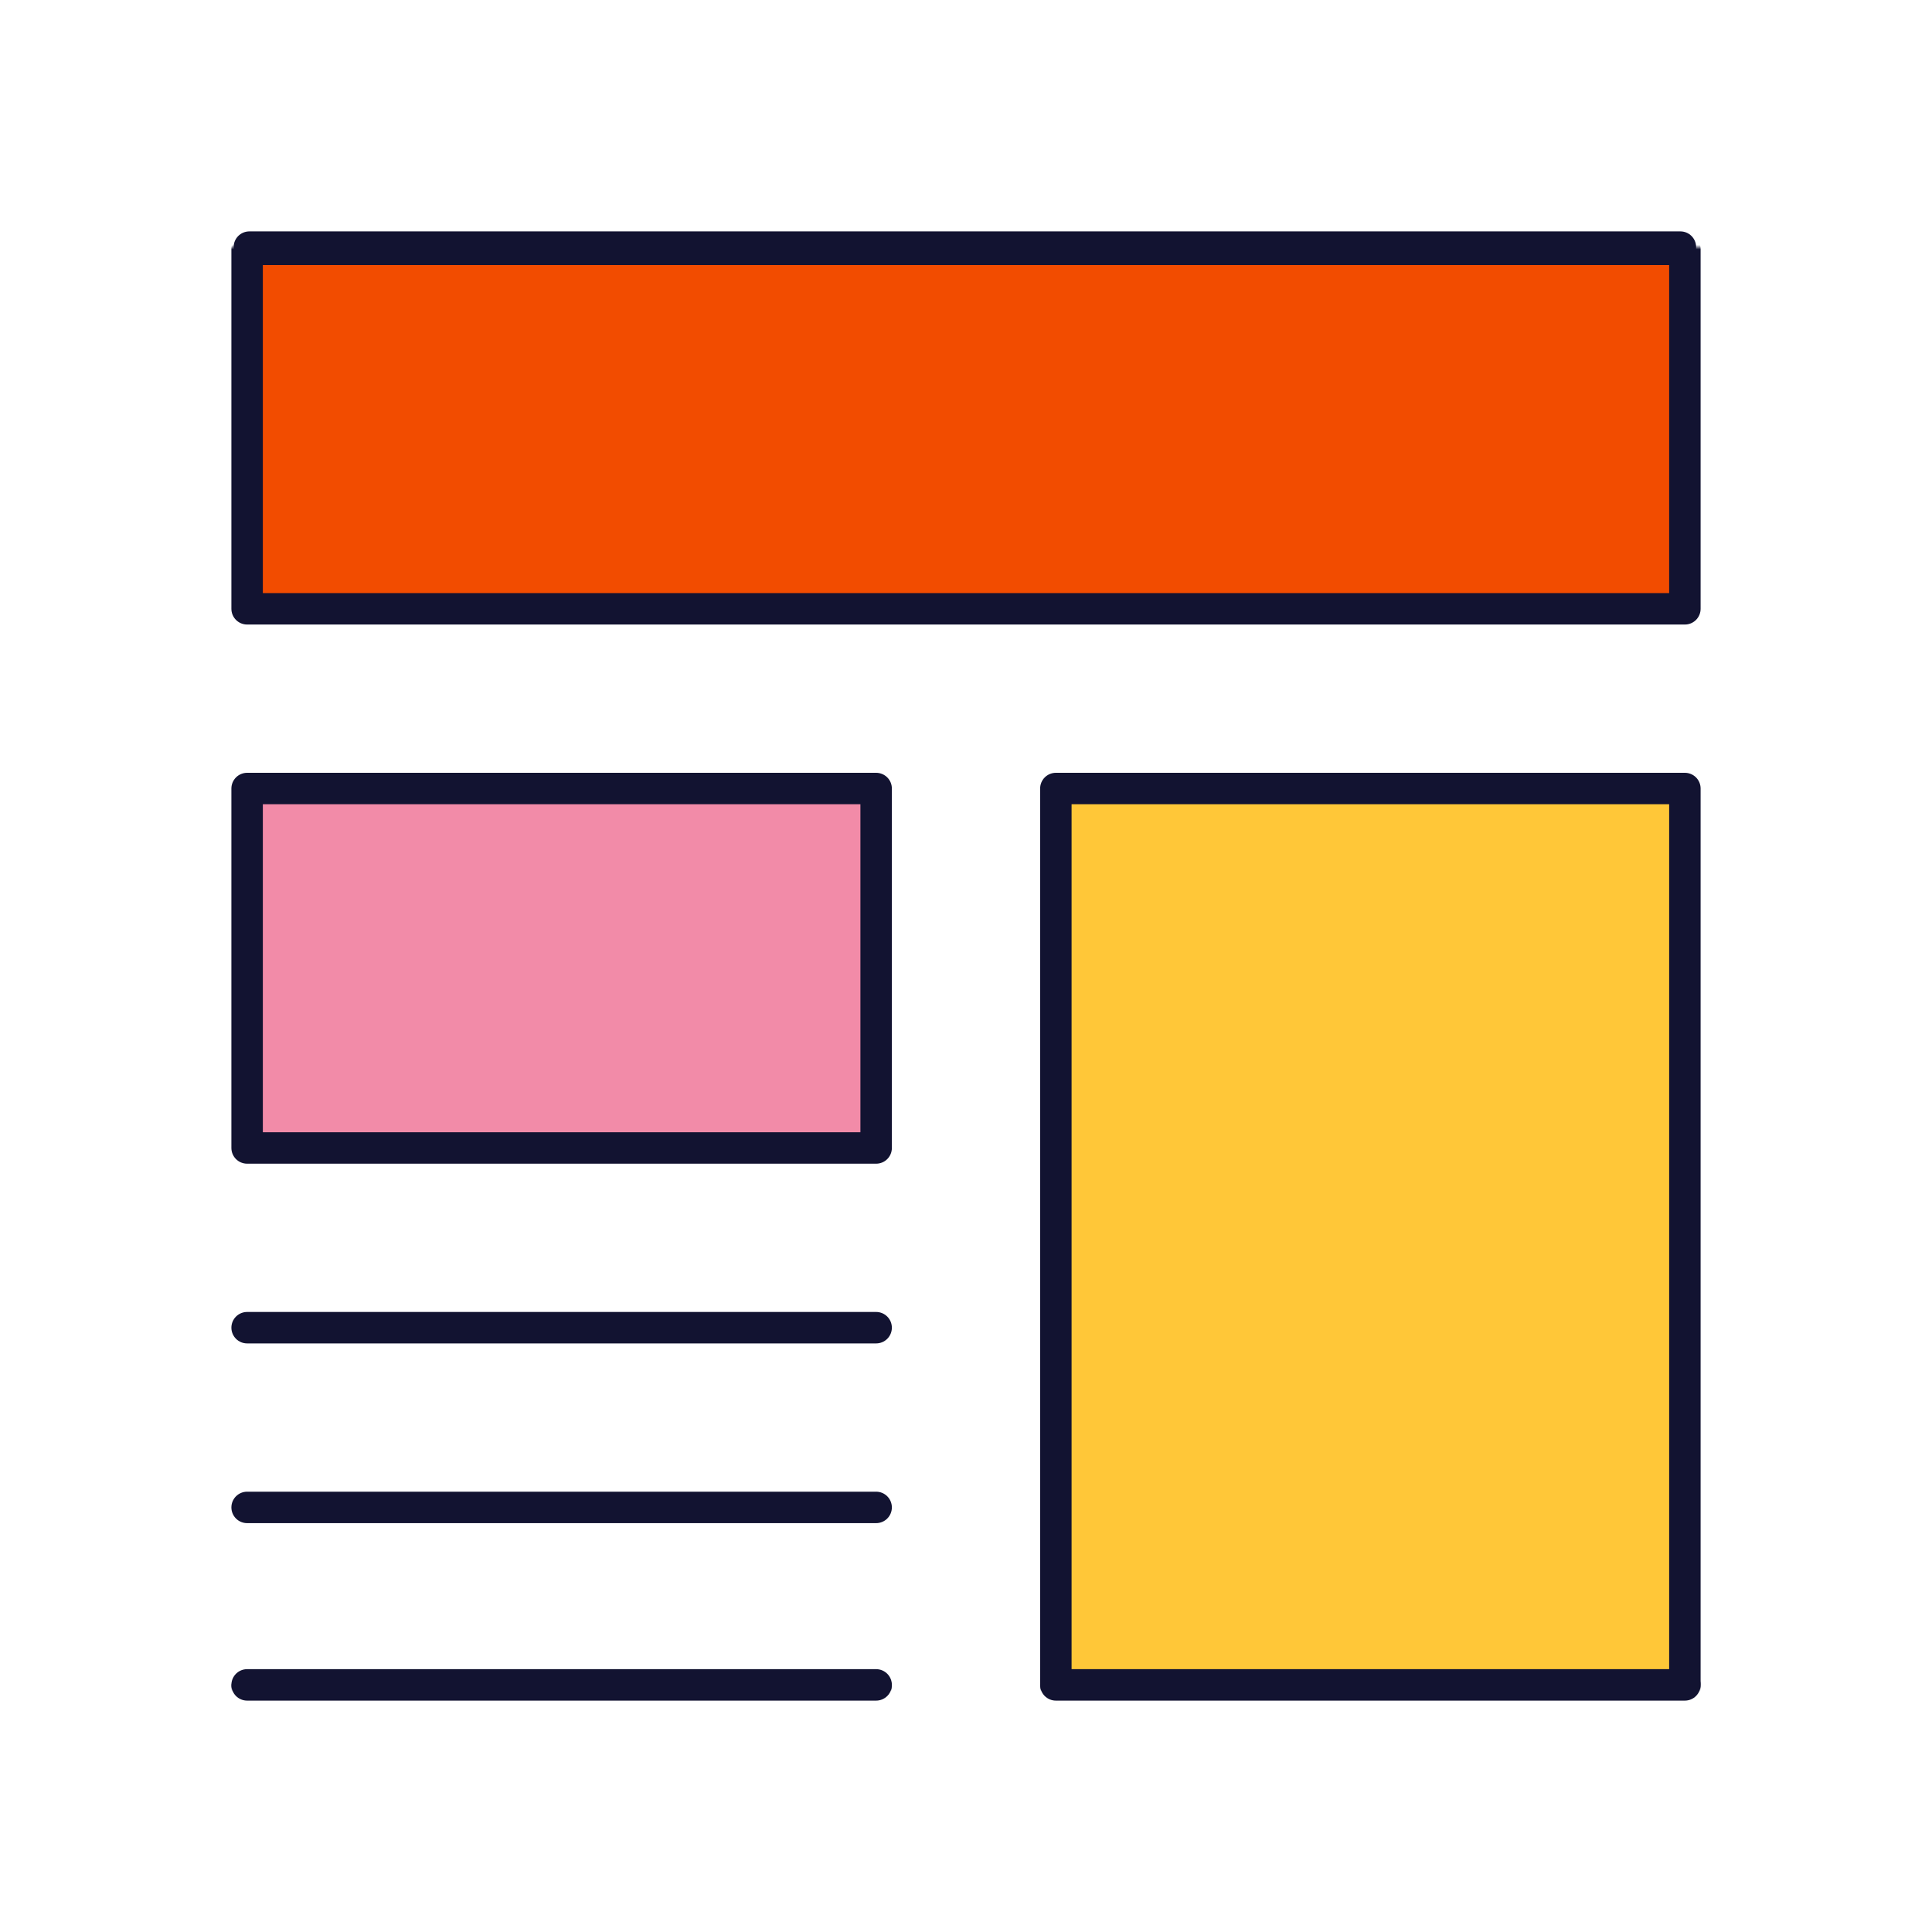 <svg xmlns="http://www.w3.org/2000/svg" width="430" height="430" style="width:100%;height:100%;transform:translate3d(0,0,0);content-visibility:visible" viewBox="0 0 430 430"><defs><clipPath id="b"><path d="M0 0h430v430H0z"/></clipPath><clipPath id="g"><path d="M0 0h430v430H0z"/></clipPath><clipPath id="c"><path d="M0 0h430v430H0z"/></clipPath><clipPath id="d"><path d="M0 0h430v430H0z"/></clipPath><path id="a" fill="red" d="M225.645-160.307v320.614h-451.29v-320.614z" style="display:block" transform="translate(214.645 215.307)"/><mask id="f" mask-type="alpha"><use xmlns:ns1="http://www.w3.org/1999/xlink" ns1:href="#a"/></mask></defs><g clip-path="url(#b)"><g clip-path="url(#c)" style="display:block"><g clip-path="url(#d)" mask="url(#f)" style="display:block"><g style="display:block"><path fill="#FFC738" d="M238 175a3 3 0 0 0-3 3v194a3 3 0 0 0 3 3h134a3 3 0 0 0 3-3V178a3 3 0 0 0-3-3z" class="tertiary"/><g opacity=".5" style="mix-blend-mode:multiply"><path fill="#FFC738" d="M235 372V178a3 3 0 0 1 3-3h67v200h-67a3 3 0 0 1-3-3" class="tertiary" opacity="1"/></g></g><path fill="none" stroke="#121331" stroke-linecap="round" stroke-linejoin="round" stroke-width="7" d="M70-100H-70v200H70z" class="primary" style="display:block" transform="translate(305 275.5)"/><path fill="none" stroke="#121331" stroke-linecap="round" stroke-linejoin="round" stroke-width="7" d="M70 0H-70" class="primary" style="display:block" transform="translate(125 375.5)"/><path fill="none" stroke="#121331" stroke-linecap="round" stroke-linejoin="round" stroke-width="7" d="M70 0H-70" class="primary" style="display:block" transform="translate(125 335.5)"/><path fill="none" stroke="#121331" stroke-linecap="round" stroke-linejoin="round" stroke-width="7" d="M70 0H-70" class="primary" style="display:block" transform="translate(125 295.5)"/><g style="display:block"><path fill="#F28BA8" d="M58 175a3 3 0 0 0-3 3v74a3 3 0 0 0 3 3h134a3 3 0 0 0 3-3v-74a3 3 0 0 0-3-3z" class="secondary"/><g opacity=".5" style="mix-blend-mode:multiply"><path fill="#F28BA8" d="M55 252v-74a3 3 0 0 1 3-3h67v80H58a3 3 0 0 1-3-3" class="secondary" opacity="1"/></g></g><path fill="none" stroke="#121331" stroke-linecap="round" stroke-linejoin="round" stroke-width="7" d="M70-40H-70v80H70z" class="primary" style="display:block" transform="translate(125 215.5)"/><g style="display:block"><path fill="#F24C00" d="M58 54.191a3 3 0 0 0-3 3v74a3 3 0 0 0 3 3h314a3 3 0 0 0 3-3v-74a3 3 0 0 0-3-3z" class="quaternary"/><g opacity=".5" style="mix-blend-mode:multiply"><path fill="#F24C00" d="M55 131.191v-74a3 3 0 0 1 3-3h157v80H58a3 3 0 0 1-3-3" class="quaternary" opacity="1"/></g></g><path fill="none" stroke="#121331" stroke-linecap="round" stroke-linejoin="round" stroke-width="7" d="M160-40h-320v80h320z" class="primary" style="display:block" transform="translate(215 95.5)"/><path fill="none" stroke="#121331" stroke-linecap="round" stroke-linejoin="round" stroke-width="7" d="M70 0H-70" class="primary" style="display:none" transform="translate(305 615)"/><path fill="none" stroke="#121331" stroke-linecap="round" stroke-linejoin="round" stroke-width="7" d="M70 0H-70" class="primary" style="display:block" transform="translate(305 -24.5)"/><path fill="none" stroke="#121331" stroke-linecap="round" stroke-linejoin="round" stroke-width="7" d="M70 0H-70" class="primary" style="display:block" transform="translate(305 -64.5)"/><g style="display:block"><path fill="#F28BA8" d="M238-185.922a3 3 0 0 0-3 3v74a3 3 0 0 0 3 3h134a3 3 0 0 0 3-3v-74a3 3 0 0 0-3-3z" class="secondary"/><g opacity=".5" style="mix-blend-mode:multiply"><path fill="#F28BA8" d="M235-108.922v-74a3 3 0 0 1 3-3h67v80h-67a3 3 0 0 1-3-3" class="secondary" opacity="1"/></g></g><path fill="none" stroke="#121331" stroke-linecap="round" stroke-linejoin="round" stroke-width="7" d="M70-40H-70v80H70z" class="primary" style="display:block" transform="translate(305 -144.5)"/><g style="display:block"><path fill="#FFC738" d="M238-424.5a3 3 0 0 0-3 3v194a3 3 0 0 0 3 3h134a3 3 0 0 0 3-3v-194a3 3 0 0 0-3-3z" class="tertiary"/><g opacity=".5" style="mix-blend-mode:multiply"><path fill="#FFC738" d="M235-227.5v-194a3 3 0 0 1 3-3h67v200h-67a3 3 0 0 1-3-3" class="tertiary" opacity="1"/></g></g><path fill="none" stroke="#121331" stroke-linecap="round" stroke-linejoin="round" stroke-width="7" d="M70-100H-70v200H70z" class="primary" style="display:block" transform="translate(305 -324.5)"/><g style="display:none"><path fill="#FFC738" d="M58 413.578a3 3 0 0 0-3 3v194a3 3 0 0 0 3 3h134a3 3 0 0 0 3-3v-194a3 3 0 0 0-3-3z" class="tertiary"/><g opacity=".5" style="mix-blend-mode:multiply"><path fill="#FFC738" d="M55 610.578v-194a3 3 0 0 1 3-3h67v200H58a3 3 0 0 1-3-3" class="tertiary" opacity="1"/></g></g><path fill="none" stroke="#121331" stroke-linecap="round" stroke-linejoin="round" stroke-width="7" d="M70-100H-70v200H70z" class="primary" style="display:none" transform="translate(125 515)"/><path fill="none" stroke="#121331" stroke-linecap="round" stroke-linejoin="round" stroke-width="7" d="M70 0H-70" class="primary" style="display:block" transform="translate(125 -224.5)"/><path fill="none" stroke="#121331" stroke-linecap="round" stroke-linejoin="round" stroke-width="7" d="M70 0H-70" class="primary" style="display:block" transform="translate(125 -264.5)"/><path fill="none" stroke="#121331" stroke-linecap="round" stroke-linejoin="round" stroke-width="7" d="M70 0H-70" class="primary" style="display:block" transform="translate(125 -304.5)"/><g style="display:block"><path fill="#F28BA8" d="M58-424.5a3 3 0 0 0-3 3v74a3 3 0 0 0 3 3h134a3 3 0 0 0 3-3v-74a3 3 0 0 0-3-3z" class="secondary"/><g opacity=".5" style="mix-blend-mode:multiply"><path fill="#F28BA8" d="M55-347.5v-74a3 3 0 0 1 3-3h67v80H58a3 3 0 0 1-3-3" class="secondary" opacity="1"/></g></g><path fill="none" stroke="#121331" stroke-linecap="round" stroke-linejoin="round" stroke-width="7" d="M70-40H-70v80H70z" class="primary" style="display:block" transform="translate(125 -384.5)"/><g style="display:block"><path fill="#F24C00" d="M58-544.5a3 3 0 0 0-3 3v74a3 3 0 0 0 3 3h314a3 3 0 0 0 3-3v-74a3 3 0 0 0-3-3z" class="quaternary"/><g opacity=".5" style="mix-blend-mode:multiply"><path fill="#F24C00" d="M55-467.5v-74a3 3 0 0 1 3-3h157v80H58a3 3 0 0 1-3-3" class="quaternary" opacity="1"/></g></g><path fill="none" stroke="#121331" stroke-linecap="round" stroke-linejoin="round" stroke-width="7" d="M160-40h-320v80h320z" class="primary" style="display:block" transform="translate(215 -504.5)"/></g><g opacity="0" style="display:none"><path fill="none" stroke="#121331" stroke-linecap="round" stroke-linejoin="round" stroke-width="7" d="M195 55H55" class="primary" opacity="1"/></g><g opacity="0" style="display:block"><path fill="none" stroke="#121331" stroke-linecap="round" stroke-linejoin="round" stroke-width="7" d="M375 55H235" class="primary" opacity="1"/></g><path fill="none" class="primary" style="display:none"/><path fill="none" stroke="#121331" stroke-linecap="round" stroke-linejoin="round" stroke-width="7" d="M70 0H-70" class="primary" style="display:block" transform="translate(125 375)"/><path fill="none" stroke="#121331" stroke-linecap="round" stroke-linejoin="round" stroke-width="7" d="M70 0H-70" class="primary" style="display:block" transform="translate(305 375)"/><path fill="none" stroke="#121331" stroke-linecap="round" stroke-linejoin="round" stroke-width="7" d="M69 0h-318.5" class="primary" style="display:block" transform="translate(305 55)"/></g><g clip-path="url(#g)" style="display:none"><g style="display:none"><path class="tertiary"/><path class="tertiary" style="mix-blend-mode:multiply"/></g><path fill="none" class="primary" style="display:none"/><path fill="none" class="primary" style="display:none"/><path fill="none" class="primary" style="display:none"/><path fill="none" class="primary" style="display:none"/><g style="display:none"><path class="secondary"/><path class="secondary" style="mix-blend-mode:multiply"/></g><path fill="none" class="primary" style="display:none"/><g style="display:none"><path class="quaternary"/><path class="quaternary" style="mix-blend-mode:multiply"/></g><path fill="none" class="primary" style="display:none"/></g></g></svg>